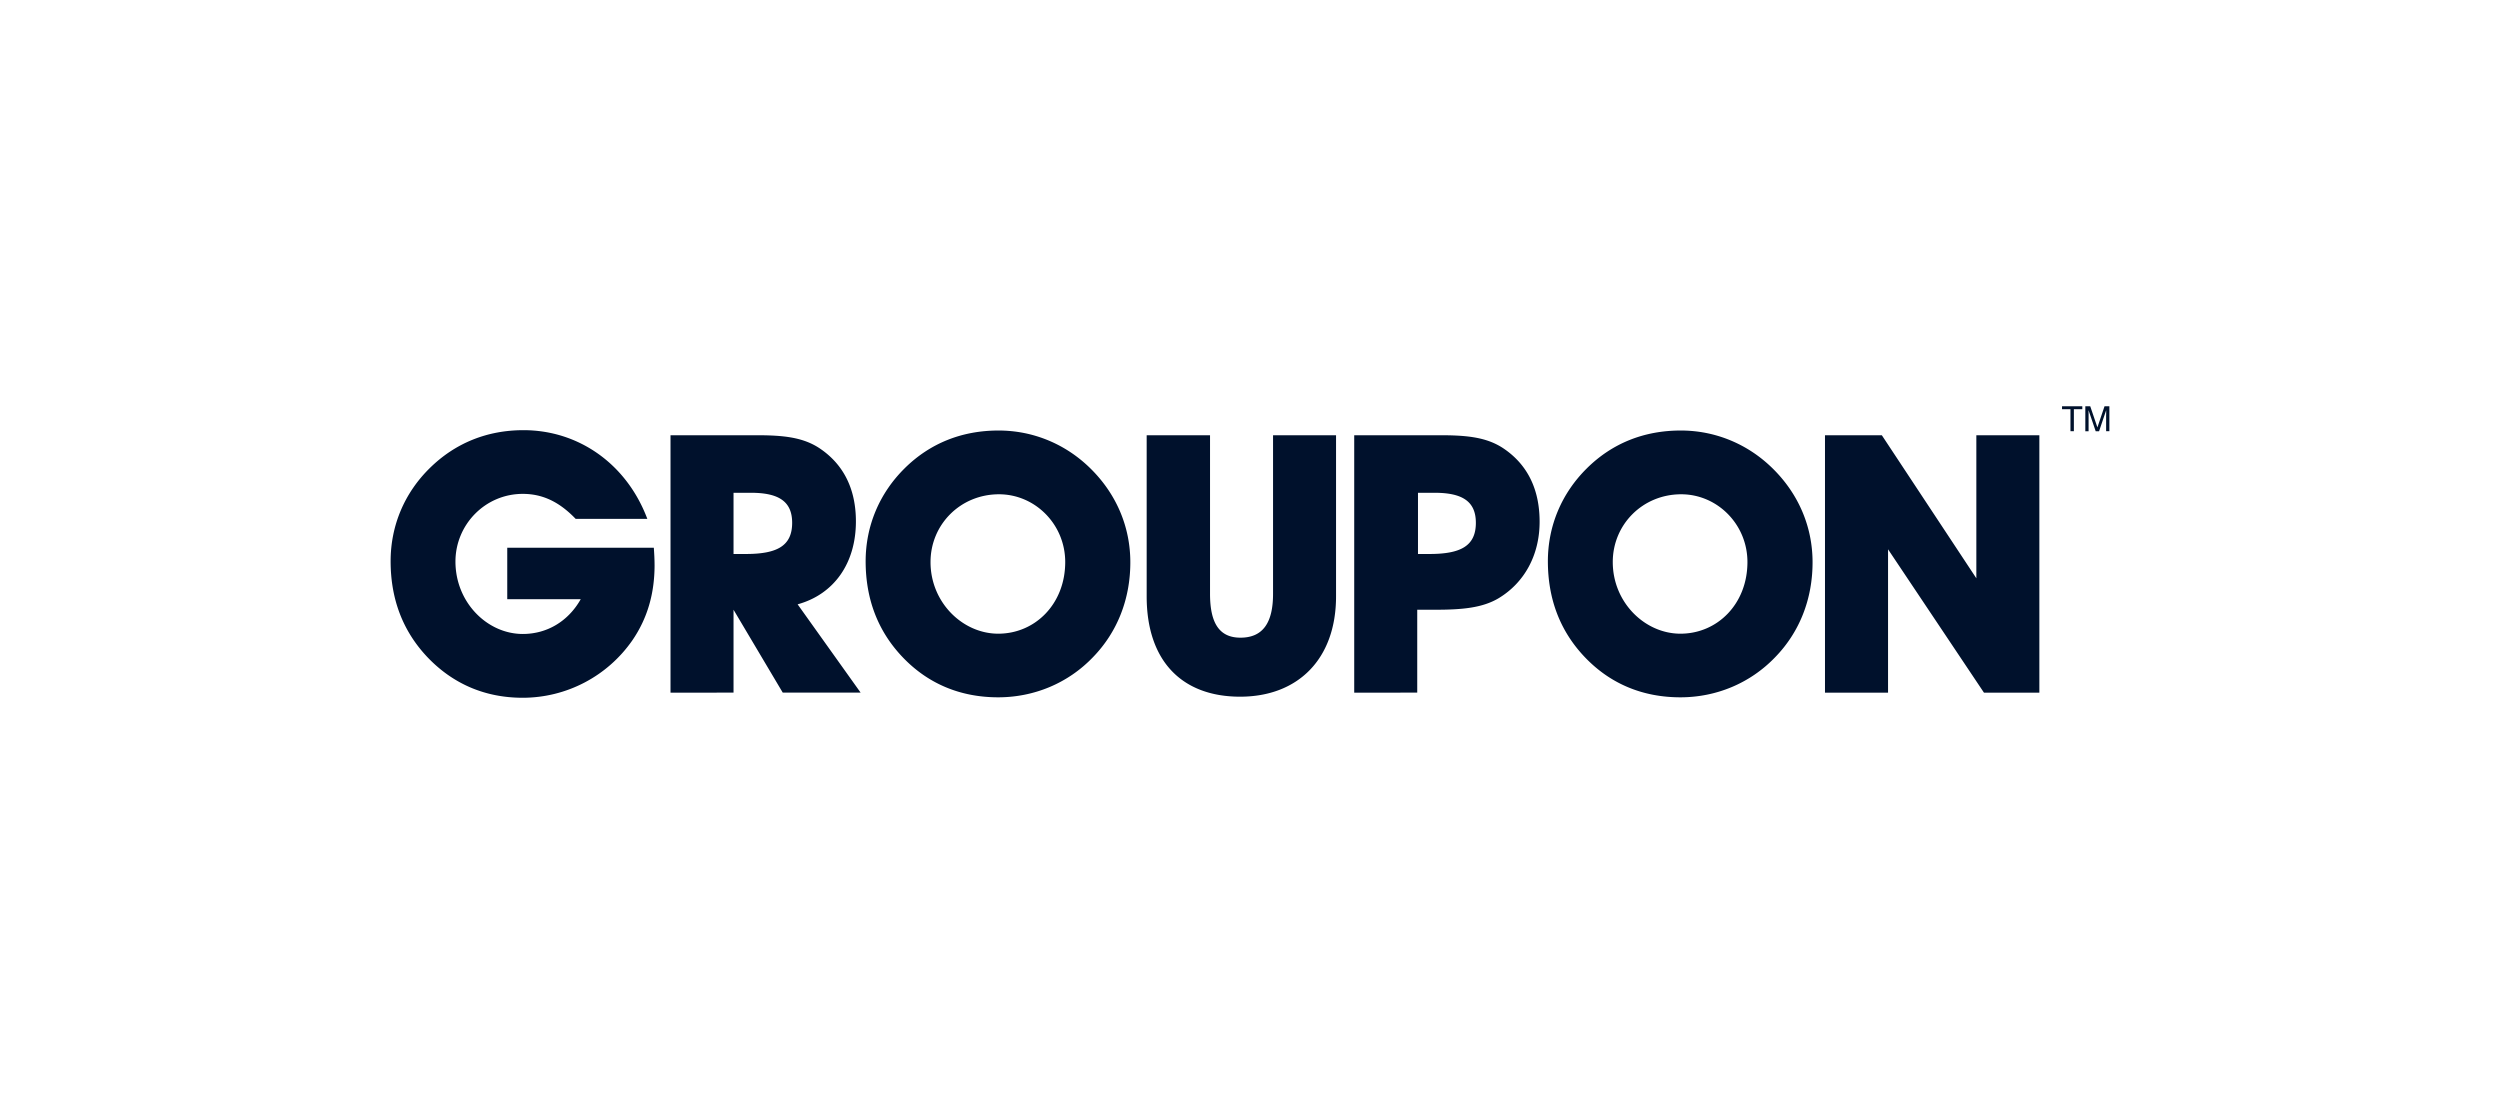 <?xml version="1.0" encoding="UTF-8"?>
<svg xmlns="http://www.w3.org/2000/svg" fill="#00112C" viewBox="0 0 160 70" width="841.143" height="368"><g clip-path="url(#a)"><path d="M133.268 26v.19h-.54v1.407h-.218V26.19h-.54V26zM133.465 26h.31l.459 1.353.456-1.353h.31v1.597h-.208v-.94q-.001-.051.004-.161v-.244l-.456 1.349h-.215l-.459-1.35v.048q0 .059.003.179V27.6h-.208V26zM41.893 36.15c0 1.853-.464 3.428-1.415 4.821a8.55 8.55 0 0 1-7.023 3.686c-2.432 0-4.495-.904-6.118-2.618C25.787 40.391 25 38.353 25 35.917c0-2.271.879-4.357 2.501-5.954 1.623-1.6 3.665-2.432 6.002-2.432 3.522 0 6.603 2.155 7.926 5.677h-4.586c-1.021-1.064-2.086-1.6-3.384-1.6-2.41 0-4.31 1.969-4.31 4.331 0 2.618 2.038 4.635 4.31 4.635 1.528 0 2.895-.788 3.708-2.225h-4.703v-3.292h9.381c.026.375.047.747.047 1.094M42.913 44.33V27.855h5.47c1.735 0 3.059.117 4.17.904 1.46 1.021 2.225 2.57 2.225 4.613 0 2.665-1.39 4.66-3.73 5.305l4.032 5.651h-4.984l-3.15-5.305v5.305zm4.82-8.875c1.995 0 2.965-.511 2.965-1.995 0-1.367-.857-1.922-2.64-1.922h-1.112v3.917zM57.906 29.963c1.623-1.6 3.661-2.41 6.002-2.41 2.202 0 4.288.857 5.885 2.432 1.67 1.645 2.548 3.752 2.548 6.002 0 2.362-.835 4.47-2.388 6.07-1.597 1.67-3.777 2.571-6.07 2.571-2.433 0-4.518-.879-6.14-2.596-1.554-1.644-2.342-3.683-2.342-6.118.004-2.264.883-4.35 2.505-5.95m5.98 10.592c2.363 0 4.288-1.9 4.288-4.587 0-2.41-1.925-4.335-4.24-4.335-2.458 0-4.38 1.925-4.38 4.336-.003 2.592 2.06 4.586 4.332 4.586M77.442 27.856v10.15c0 1.853.58 2.805 1.947 2.805 1.415 0 2.086-.926 2.086-2.804V27.856h4.032v10.311c0 4.033-2.457 6.421-6.14 6.421-3.73 0-5.98-2.293-5.98-6.42V27.855zM86.67 44.33V27.855h5.47c1.735 0 3.059.117 4.17.904 1.46 1.021 2.225 2.57 2.225 4.634 0 2.133-.973 3.895-2.618 4.89-1.043.623-2.34.74-4.054.74h-1.16v5.305zm4.817-8.875c1.995 0 2.968-.511 2.968-1.995 0-1.367-.857-1.922-2.64-1.922h-1.064v3.917zM101.569 29.963c1.622-1.6 3.66-2.41 6.001-2.41 2.202 0 4.288.857 5.885 2.432 1.67 1.645 2.549 3.752 2.549 6.002 0 2.362-.835 4.47-2.389 6.07-1.6 1.67-3.777 2.571-6.07 2.571-2.432 0-4.518-.879-6.14-2.596-1.554-1.644-2.341-3.683-2.341-6.118.003-2.264.882-4.35 2.505-5.95m5.979 10.592c2.363 0 4.288-1.9 4.288-4.587 0-2.41-1.925-4.335-4.24-4.335-2.458 0-4.379 1.925-4.379 4.336 0 2.592 2.06 4.586 4.331 4.586M116.799 44.33V27.855h3.638l6.049 9.155v-9.155h4.033v16.477h-3.544l-6.14-9.177v9.177h-4.036z"/></g><defs><clipPath id="a"><path d="M0 0H110V18.654H0z" transform="translate(25 26)"/></clipPath></defs></svg>
